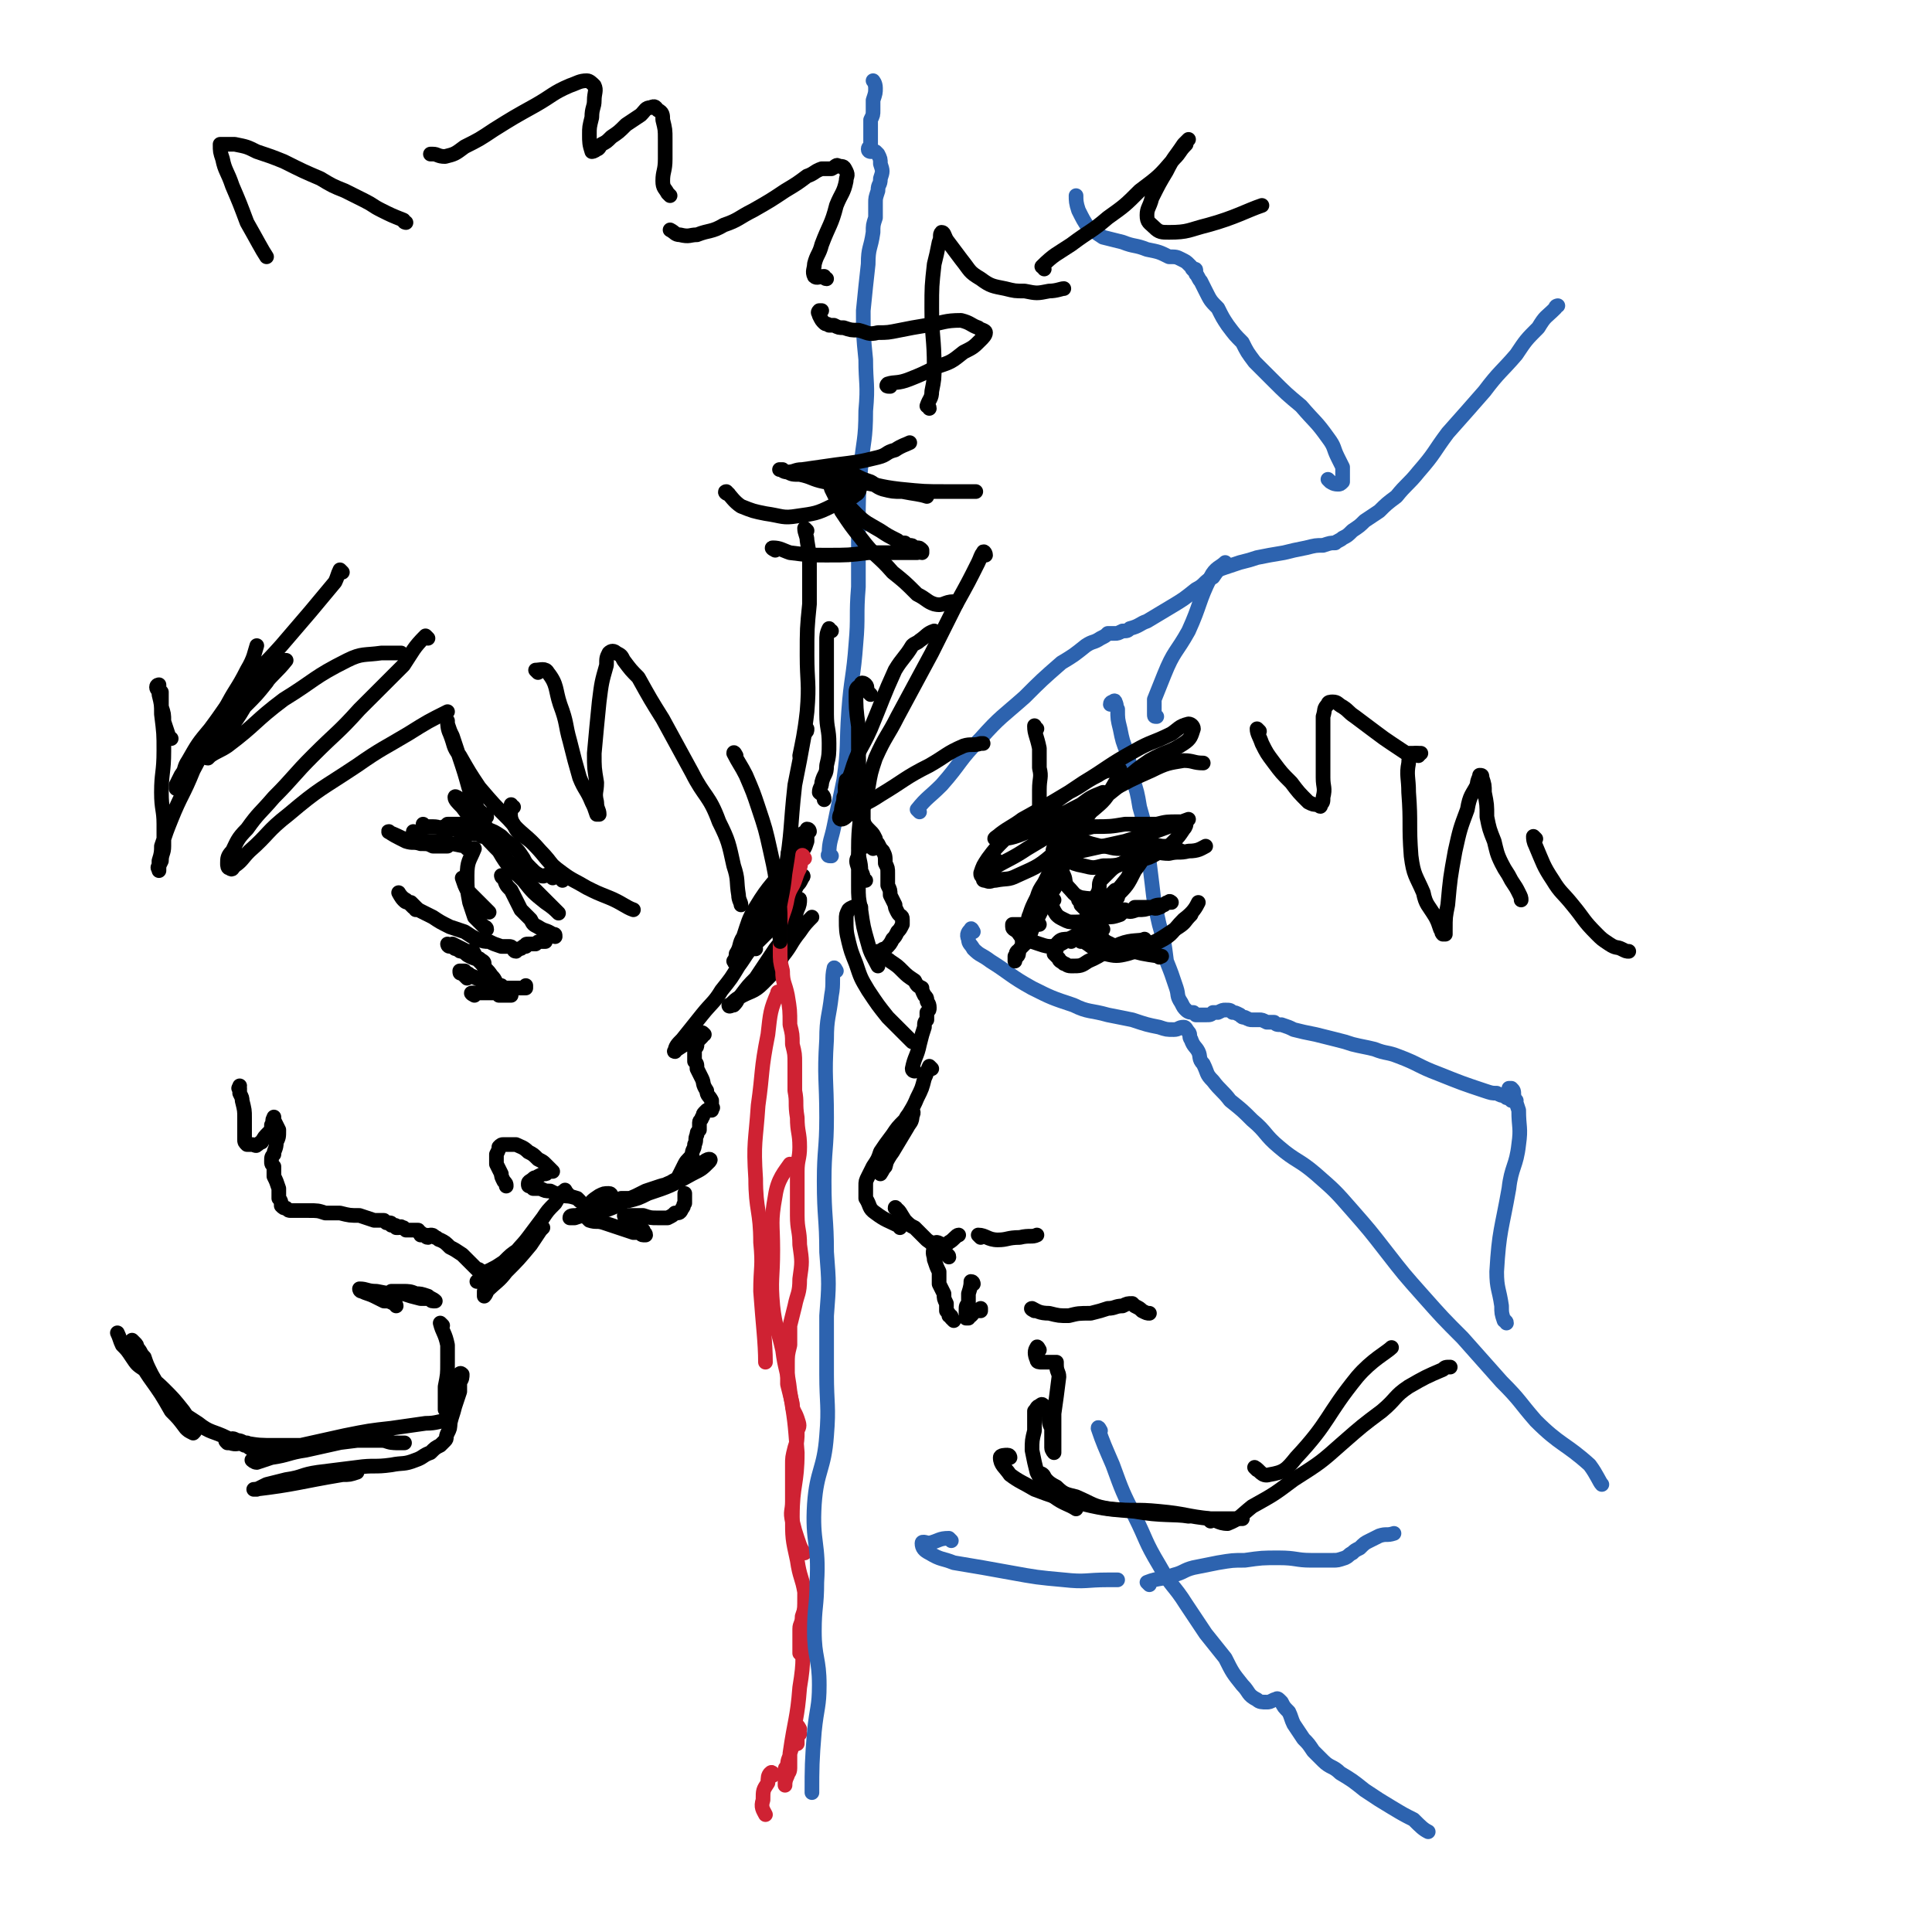 <svg viewBox='0 0 790 790' version='1.1' xmlns='http://www.w3.org/2000/svg' xmlns:xlink='http://www.w3.org/1999/xlink'><g fill='none' stroke='rgb(0,0,0)' stroke-width='6' stroke-linecap='round' stroke-linejoin='round'><path d='M330,217c0,0 -1,-1 -1,-1 0,2 1,3 1,5 1,6 1,6 1,11 0,7 0,7 0,15 -1,10 -1,10 -1,21 0,11 1,11 0,23 -1,9 -2,13 -3,18 '/><path d='M340,258c-1,0 -1,-1 -1,-1 -1,2 -1,3 -1,5 0,5 0,5 0,9 0,6 0,6 0,11 0,5 0,5 0,10 0,6 1,6 1,12 0,4 0,5 -1,9 0,4 -1,3 -2,7 0,2 -1,2 -1,4 1,1 2,1 2,3 '/><path d='M331,340c0,0 0,-1 -1,-1 0,2 0,3 0,5 -1,3 -1,3 -3,5 -1,1 -1,1 -3,1 0,0 -1,0 -1,-1 -1,0 -1,0 0,-1 0,-1 0,-1 1,-2 2,-2 2,-2 3,-4 1,-1 1,-1 1,-1 1,-1 2,-1 2,0 0,1 -1,2 -1,4 -3,4 -3,4 -6,7 -7,10 -8,9 -14,19 -3,5 -3,6 -5,12 -2,3 -1,4 -3,7 0,2 -1,3 -1,3 0,1 1,-1 2,-2 4,-5 4,-6 9,-11 5,-6 5,-5 10,-11 3,-3 3,-3 5,-7 1,-1 1,-1 2,-3 0,0 1,-1 0,-1 0,1 0,1 -1,2 -2,2 -2,2 -4,4 -3,3 -4,2 -7,5 -3,4 -3,5 -6,9 -2,3 -2,4 -4,7 -1,2 -1,2 -2,4 -1,0 -1,1 -1,1 1,0 1,-1 3,-2 3,-2 3,-2 6,-5 5,-5 5,-5 9,-9 3,-3 3,-3 5,-5 1,-1 1,-2 1,-1 0,1 0,2 -1,4 -1,3 -1,3 -2,6 -3,5 -3,5 -7,10 -4,6 -4,6 -8,12 -3,3 -3,3 -6,7 -2,2 -1,2 -3,4 -1,0 -2,1 -2,0 1,0 2,-2 4,-3 5,-3 6,-2 10,-6 5,-5 5,-5 8,-11 4,-5 3,-5 7,-10 2,-3 3,-4 5,-6 '/><path d='M309,388c0,0 0,-1 -1,-1 -3,3 -3,4 -6,8 -3,5 -3,5 -7,10 -3,5 -4,5 -8,10 -4,5 -4,5 -8,10 -2,2 -3,3 -3,5 -1,0 1,-1 1,-1 3,-2 3,-2 5,-3 1,-2 1,-2 3,-3 1,0 1,0 2,0 0,-1 0,-1 1,0 0,0 -1,0 -1,1 -1,1 -1,1 -1,1 -1,1 -1,1 -1,2 0,1 0,1 -1,2 0,1 0,1 0,2 0,2 0,2 0,3 1,1 1,1 1,3 1,2 1,2 2,4 1,2 0,2 2,5 0,2 1,2 2,4 0,1 0,1 0,2 0,1 1,1 0,1 0,1 0,0 0,1 -1,0 -1,0 -2,0 0,0 0,0 -1,1 -1,1 0,1 -1,2 0,1 -1,1 -1,2 0,1 0,1 0,3 -1,1 -1,1 -1,2 -1,2 0,2 -1,4 0,2 -1,2 -1,4 -1,2 -2,2 -3,4 -1,2 -1,2 -2,4 -1,2 -1,2 -3,3 -2,2 -2,1 -5,2 -3,1 -3,1 -6,2 -2,1 -2,1 -4,2 -2,1 -2,1 -4,1 -1,0 -2,0 -2,0 1,0 2,1 3,1 4,-1 4,-1 8,-3 9,-3 9,-3 18,-8 4,-2 4,-2 7,-5 0,0 1,-1 0,-1 0,0 -1,0 -2,1 -3,1 -3,2 -6,4 -4,2 -4,3 -9,5 -6,3 -7,2 -13,5 -5,2 -5,3 -10,5 -5,2 -5,1 -10,3 -2,0 -2,0 -5,1 -1,0 -2,0 -2,0 0,-1 1,-1 3,-1 4,-2 4,-2 8,-3 1,0 1,0 3,-1 '/><path d='M250,489c0,0 0,-1 -1,-1 -2,0 -2,0 -4,1 -3,2 -3,2 -5,5 -1,1 -1,2 -1,3 1,1 1,1 2,2 3,1 3,0 6,1 3,1 3,1 6,2 3,1 3,1 6,2 1,0 1,0 2,0 1,0 1,1 2,1 0,0 1,0 1,0 0,-1 -1,-1 -1,-2 -1,-1 -2,-1 -3,-1 -1,-1 -1,-2 -2,-3 -1,0 -2,0 -2,-1 -1,-1 -1,-1 0,-1 1,0 1,0 3,0 2,0 2,0 4,0 3,1 3,1 6,1 2,0 2,0 4,0 2,-1 2,-1 3,-2 2,0 2,0 3,-2 1,-1 0,-1 1,-2 0,-2 0,-3 0,-4 '/><path d='M237,491c0,0 -1,-1 -1,-1 -3,-1 -4,-1 -7,-1 -2,-1 -2,-1 -4,-2 -2,0 -2,0 -4,-1 -1,0 -1,0 -3,0 0,0 0,0 -1,-1 -1,0 -1,0 -1,-1 0,-1 1,-1 2,-2 1,-1 1,0 2,-1 2,-1 2,-1 3,-1 1,0 0,-1 1,-1 1,0 1,0 1,0 1,0 1,0 1,0 -1,-1 -1,-1 -3,-3 -1,-1 -1,-1 -3,-2 -2,-2 -2,-2 -4,-3 -2,-2 -3,-2 -5,-3 -2,0 -3,0 -5,0 -1,0 -1,0 -2,1 0,1 0,1 -1,3 0,2 0,2 0,4 1,2 1,2 2,4 0,1 0,1 1,3 1,1 1,1 1,2 '/><path d='M232,488c-1,-1 -1,-2 -1,-1 -3,1 -2,2 -4,5 -3,3 -3,3 -5,6 -3,4 -3,4 -6,8 -3,4 -4,4 -7,9 -5,5 -5,5 -8,10 -2,2 -2,2 -3,3 0,1 0,2 0,2 0,0 1,-1 1,-2 4,-4 5,-4 8,-8 5,-5 5,-5 10,-11 2,-3 2,-3 4,-6 0,0 1,-1 1,-1 -1,1 -2,2 -4,4 -3,2 -3,2 -6,5 -3,2 -3,2 -6,5 -3,2 -3,2 -5,3 -2,2 -2,2 -3,3 -1,1 -1,1 -2,1 0,0 -1,1 -1,1 2,-2 2,-2 4,-4 2,-1 2,-1 5,-2 1,-1 1,-1 2,-2 1,0 1,0 2,-1 0,0 1,0 1,0 -1,1 -2,1 -3,2 -1,0 -1,0 -1,1 -1,0 -1,0 -2,1 0,0 0,0 -1,1 0,0 0,0 0,0 -1,0 -1,0 -1,0 0,1 0,0 -1,0 0,0 0,0 -1,0 0,0 0,0 -1,0 0,0 -1,1 -1,0 -1,0 0,0 -1,0 0,-1 0,-1 -1,-1 -1,-1 -1,-1 -2,-2 -1,-1 -1,-1 -2,-2 -1,-1 -1,-1 -2,-2 -3,-2 -3,-2 -5,-3 -2,-2 -2,-2 -4,-3 -1,0 -1,-1 -2,-1 -1,-1 -1,-1 -2,-1 -1,0 -1,1 -1,1 -1,0 -1,-1 -1,-1 -1,0 -1,0 -2,0 0,0 0,-1 0,-1 -1,0 -1,0 -1,-1 0,0 -1,0 -1,0 -1,0 -1,0 -1,0 -1,0 -1,0 -1,0 0,0 0,0 -1,0 0,0 0,0 -1,0 0,0 0,0 -1,-1 0,0 0,0 -1,0 0,-1 0,0 -1,0 0,0 0,0 -1,0 0,-1 0,-1 -1,-1 0,0 0,0 -1,0 0,-1 0,-1 -1,-1 0,0 0,0 -1,0 0,0 0,0 -1,-1 -2,0 -2,0 -4,0 -3,-1 -3,-1 -6,-2 -4,0 -4,0 -8,-1 -3,0 -3,0 -6,0 -3,-1 -3,-1 -7,-1 -2,0 -2,0 -4,0 -1,0 -1,0 -3,0 -1,0 -1,0 -2,-1 -1,0 -1,0 -2,-1 0,-1 0,-2 -1,-3 0,-2 0,-2 0,-4 -1,-3 -1,-3 -2,-5 0,-2 0,-2 0,-4 -1,-1 -1,-1 -1,-2 0,-2 0,-2 1,-3 0,-2 1,-2 1,-5 1,-2 1,-2 1,-5 -1,-2 -1,-2 -2,-4 0,-1 0,-2 0,-1 -1,1 0,2 -1,3 0,2 0,2 -1,3 -2,2 -2,2 -3,4 -1,0 -1,1 -2,1 0,1 -1,0 -2,0 0,0 0,0 -1,0 0,0 0,0 -1,0 0,0 0,0 0,0 -1,-1 -1,-1 -1,-2 0,-2 0,-2 0,-3 0,-3 0,-3 0,-6 0,-3 0,-3 -1,-7 0,-1 0,-1 -1,-3 0,-1 0,-1 0,-2 -1,0 0,0 0,-1 '/></g>
<g fill='none' stroke='rgb(207,34,51)' stroke-width='6' stroke-linecap='round' stroke-linejoin='round'><path d='M329,351c0,0 -1,-2 -1,-1 -1,1 0,2 -1,5 -1,2 -1,2 -2,5 -1,3 -2,3 -3,7 -1,6 -2,6 -3,11 0,5 0,5 0,11 0,4 0,4 1,8 0,5 1,5 2,10 1,6 1,6 1,12 1,4 1,4 1,8 1,4 1,4 1,8 0,5 0,5 0,11 1,5 0,5 1,11 0,6 1,6 1,12 0,5 -1,5 -1,10 0,4 0,4 0,9 0,4 0,4 0,9 0,6 1,6 1,12 1,7 1,7 0,14 0,6 -1,6 -2,11 -1,4 -1,4 -2,8 0,4 0,4 0,8 -1,4 -1,4 -1,8 0,4 0,4 0,8 1,4 1,4 2,8 0,3 1,3 2,6 1,3 1,3 0,5 0,4 0,4 -1,7 -1,4 -1,4 -1,7 0,4 0,4 0,8 0,3 0,3 0,7 0,4 -1,4 0,8 1,4 1,4 2,7 1,3 1,3 2,5 1,1 1,1 1,1 '/><path d='M332,651c-1,0 -1,-1 -1,-1 -1,1 -1,2 -1,5 -1,3 -1,3 -2,6 0,3 -1,3 -1,5 0,5 0,8 0,10 '/><path d='M327,709c0,0 -1,-1 -1,-1 0,2 0,3 0,5 '/><path d='M327,707c0,0 -1,-2 -1,-1 -1,1 -1,2 -1,4 -1,4 -1,4 -2,7 0,3 0,3 0,6 0,2 -1,2 -1,3 -1,2 -1,3 -1,4 0,0 0,-2 0,-3 0,0 0,0 0,-1 0,-1 0,-1 0,-2 0,-1 0,-1 1,-2 0,-3 1,-3 1,-5 2,-14 3,-14 4,-27 2,-12 1,-12 1,-23 1,-8 1,-8 1,-16 -1,-6 -2,-6 -3,-13 -2,-9 -2,-9 -2,-18 0,-13 2,-13 2,-26 -1,-13 -1,-13 -3,-25 -1,-9 -2,-9 -3,-17 -2,-9 -3,-9 -4,-18 -1,-11 0,-11 0,-23 0,-11 -1,-11 1,-22 1,-7 4,-10 6,-13 '/><path d='M319,407c-1,-1 -1,-2 -1,-1 -3,7 -3,8 -4,17 -3,15 -2,15 -4,29 -1,15 -2,15 -1,30 0,13 2,13 2,26 1,10 0,10 0,20 1,14 2,21 2,29 '/><path d='M316,726c0,0 0,-2 -1,-1 -1,1 -1,2 -1,4 -2,3 -2,3 -2,7 -1,3 0,4 1,6 '/></g>
<g fill='none' stroke='rgb(0,0,0)' stroke-width='6' stroke-linecap='round' stroke-linejoin='round'><path d='M403,227c0,-1 -1,-2 -1,-1 -1,1 -1,2 -2,4 -4,8 -4,8 -9,17 -5,10 -5,10 -10,20 -7,13 -7,13 -14,26 -4,8 -5,8 -9,17 -2,6 -2,6 -3,12 -2,4 -1,4 -2,9 0,3 0,3 0,5 0,3 0,3 0,5 0,3 0,4 0,5 '/><path d='M357,347c0,0 0,0 -1,-1 -1,0 -1,0 -3,0 -1,0 -1,0 -1,1 -1,1 -1,2 -1,3 -1,2 -1,2 0,5 0,3 0,3 0,7 0,5 0,5 1,10 1,7 1,7 3,14 1,4 2,5 4,9 '/><path d='M352,371c-1,0 -1,-1 -1,-1 -2,1 -3,1 -4,2 -1,2 -1,2 -1,4 0,4 0,5 1,9 1,4 1,4 3,9 2,6 2,6 5,11 4,6 4,6 8,11 5,5 7,7 10,10 '/><path d='M381,437c0,0 -1,-1 -1,-1 -1,2 -1,3 -2,5 -1,4 -1,4 -3,8 -2,5 -3,5 -5,10 -2,5 -2,5 -5,11 -2,3 -2,3 -3,7 -1,1 -2,3 -2,3 2,-3 2,-5 5,-9 3,-5 3,-5 6,-10 1,-2 2,-2 2,-5 1,-1 0,-2 0,-2 -1,1 -2,2 -3,4 -3,3 -3,3 -5,6 -3,4 -3,4 -5,7 -1,3 -1,3 -3,6 -1,2 -1,2 -2,4 -1,2 -1,2 -1,4 0,3 0,3 0,5 2,3 1,4 4,6 4,3 5,3 9,5 1,0 1,0 1,1 '/><path d='M367,495c0,0 -1,-2 -1,-1 2,1 2,2 4,5 2,2 2,2 4,3 3,3 3,3 5,5 3,2 3,3 5,3 2,0 3,-1 4,-2 2,-1 3,-3 4,-3 '/><path d='M401,506c0,0 -1,-1 -1,-1 3,0 4,2 8,2 4,0 4,-1 9,-1 4,-1 5,0 7,-1 '/><path d='M388,514c0,-1 -1,-1 -1,-1 -1,-2 -1,-2 -2,-4 -1,-1 -2,-1 -2,-1 -1,0 -1,1 -1,2 -1,3 0,3 0,5 1,3 1,3 2,5 0,3 0,3 0,5 1,2 1,2 2,4 0,2 0,2 1,4 0,1 0,1 0,3 1,1 1,1 1,2 1,0 1,0 1,1 0,0 0,0 1,1 0,0 0,0 0,0 '/><path d='M398,525c0,0 0,-1 -1,-1 0,1 0,2 -1,5 0,2 0,2 0,4 -1,1 -1,1 -1,3 0,1 0,1 0,3 0,0 0,0 1,0 0,0 0,0 0,-1 1,0 1,0 1,0 1,-1 1,-1 1,-2 1,0 1,0 3,0 0,0 0,0 0,-1 '/><path d='M423,536c0,0 -2,-1 -1,-1 2,1 3,2 7,2 4,1 4,1 8,1 4,-1 4,-1 9,-1 4,-1 4,-1 7,-2 3,0 3,-1 6,-1 2,-1 2,-1 4,-1 0,0 0,0 1,1 0,0 0,0 0,0 2,1 2,1 3,2 2,1 2,1 3,1 '/></g>
<g fill='none' stroke='rgb(45,99,175)' stroke-width='6' stroke-linecap='round' stroke-linejoin='round'><path d='M342,397c0,0 -1,-2 -1,-1 -1,4 0,6 -1,11 -1,9 -2,9 -2,18 -1,16 0,16 0,32 0,13 -1,13 -1,26 0,15 1,15 1,29 1,13 1,13 0,26 0,12 0,12 0,24 0,12 1,13 0,25 -1,14 -4,14 -5,28 -1,16 2,16 1,32 0,10 -1,10 -1,20 0,11 2,11 2,22 0,9 -1,9 -2,19 -1,12 -1,15 -1,25 '/><path d='M340,350c-1,0 -2,0 -1,-1 0,-5 1,-6 2,-11 2,-10 2,-9 4,-19 2,-14 1,-14 2,-28 1,-14 2,-14 3,-28 1,-11 0,-11 1,-23 0,-12 0,-12 0,-25 0,-12 0,-12 1,-24 1,-11 2,-11 2,-23 1,-11 0,-11 0,-21 -1,-10 -1,-10 -1,-20 1,-10 1,-10 2,-19 0,-7 1,-6 2,-13 0,-3 0,-3 1,-6 0,-3 0,-3 0,-6 0,-2 0,-2 1,-5 0,-3 1,-2 1,-5 1,-3 1,-3 0,-6 0,-2 0,-2 -1,-4 0,0 -1,-1 -1,-1 -1,0 -1,0 -2,0 0,0 -1,0 -1,-1 0,-1 1,-1 1,-2 0,0 0,0 0,-1 0,-1 0,-1 0,-2 0,-2 0,-2 0,-3 0,-2 0,-2 0,-4 1,-2 1,-2 1,-4 0,-2 0,-2 0,-4 1,-3 1,-3 1,-5 0,-2 -1,-3 -1,-3 '/><path d='M376,332c0,0 -1,-1 -1,-1 4,-5 5,-5 10,-10 8,-9 7,-10 16,-19 8,-9 9,-9 18,-17 7,-7 7,-7 15,-14 5,-3 5,-3 10,-7 3,-2 3,-1 6,-3 2,-1 2,-1 3,-2 2,0 2,0 3,0 1,0 1,0 3,-1 2,0 2,0 3,-1 4,-1 4,-2 7,-3 5,-3 5,-3 10,-6 5,-3 5,-3 10,-7 4,-2 3,-3 7,-5 2,-3 2,-3 5,-4 3,-1 3,-1 6,-2 4,-1 4,-1 7,-2 5,-1 5,-1 11,-2 4,-1 4,-1 9,-2 4,-1 4,-1 7,-1 3,-1 3,-1 5,-1 1,-1 2,-1 3,-2 2,-1 2,-1 4,-3 3,-2 3,-2 5,-4 3,-2 3,-2 6,-4 3,-3 3,-3 7,-6 4,-5 5,-5 9,-10 7,-8 6,-8 12,-16 8,-9 8,-9 15,-17 6,-8 7,-8 13,-15 4,-6 4,-6 9,-11 3,-5 3,-4 7,-8 0,-1 1,-1 1,-1 '/><path d='M398,381c0,0 -1,-2 -1,-1 -1,1 -2,2 -1,4 0,2 1,2 2,4 3,3 3,2 7,5 8,5 8,6 17,11 8,4 8,4 17,7 6,3 7,2 14,4 5,1 5,1 10,2 6,2 6,2 11,3 3,1 3,1 6,1 2,0 2,-1 4,-1 1,0 1,1 2,2 1,1 0,2 1,3 1,3 2,3 3,5 1,2 0,3 2,5 2,4 1,4 4,7 3,4 4,4 7,8 5,4 5,4 9,8 6,5 5,6 11,11 7,6 8,5 15,11 8,7 8,7 15,15 7,8 7,8 14,17 7,9 7,9 15,18 8,9 8,9 16,17 8,9 8,9 16,18 8,8 7,8 14,16 10,10 12,9 22,18 3,4 4,7 5,8 '/><path d='M450,585c0,0 -1,-2 -1,-1 2,6 3,8 6,15 4,11 4,11 9,21 5,10 4,10 10,20 5,9 6,8 11,16 4,6 4,6 8,12 4,5 4,5 8,10 3,6 3,6 7,11 3,3 2,4 6,6 1,1 2,1 4,1 1,0 1,0 3,-1 1,0 1,-1 2,0 0,0 0,0 1,1 1,2 1,2 3,4 1,2 1,3 2,5 2,3 2,3 4,6 2,2 2,2 4,5 2,2 2,2 4,4 3,3 4,2 7,5 5,3 5,3 10,7 6,4 6,4 11,7 5,3 5,3 9,5 3,3 4,4 6,5 '/><path d='M389,630c0,0 -1,-1 -1,-1 -4,0 -4,1 -8,2 -1,0 -3,-1 -3,0 0,2 1,3 3,4 5,3 5,2 10,4 12,2 12,2 23,4 11,2 11,2 22,3 9,1 9,0 18,0 2,0 2,0 4,0 '/><path d='M470,648c0,0 -1,-1 -1,-1 5,-2 6,-1 11,-3 4,-1 4,-2 8,-3 5,-1 5,-1 10,-2 6,-1 6,-1 11,-1 7,-1 7,-1 14,-1 7,0 7,1 13,1 4,0 4,0 9,0 2,0 2,0 5,-1 2,-1 1,-1 3,-2 1,-1 1,-1 3,-2 2,-2 2,-2 4,-3 2,-1 2,-1 4,-2 3,-1 3,0 6,-1 0,0 0,0 0,0 '/><path d='M616,541c0,-1 -1,-1 -1,-1 -1,-3 -1,-3 -1,-6 -1,-7 -2,-7 -2,-14 1,-17 2,-17 5,-34 1,-9 3,-9 4,-18 1,-7 0,-7 0,-14 -1,-3 -1,-3 -2,-6 0,-2 0,-2 -1,-3 0,0 -1,0 -1,0 0,0 1,1 1,2 0,0 1,0 1,1 0,1 0,1 0,2 0,0 1,0 1,0 -1,0 -1,0 -2,0 0,-1 0,-1 -1,-1 -1,0 -1,0 -2,-1 -1,0 -1,0 -3,-1 -2,0 -2,0 -5,-1 -9,-3 -9,-3 -19,-7 -8,-3 -8,-4 -16,-7 -5,-2 -5,-1 -10,-3 -4,-1 -5,-1 -9,-2 -3,-1 -3,-1 -7,-2 -4,-1 -4,-1 -8,-2 -5,-1 -5,-1 -9,-2 -2,-1 -2,-1 -5,-2 -2,0 -2,0 -3,-1 -2,0 -2,0 -3,0 -2,-1 -2,-1 -3,-1 -1,0 -2,0 -3,0 -1,0 -1,0 -3,-1 -1,0 -1,0 -2,-1 -2,-1 -2,-1 -3,-1 -1,-1 -1,-1 -3,-1 -1,0 -1,0 -3,1 -1,0 -1,0 -2,0 -1,1 -1,1 -3,1 -1,0 -1,0 -2,0 -1,0 -1,0 -2,0 0,0 0,0 -1,-1 -1,0 -2,0 -3,-1 -1,-1 -1,-1 -2,-3 -2,-3 -1,-3 -2,-6 -2,-6 -2,-6 -4,-11 -1,-8 -1,-8 -3,-15 -2,-9 -2,-8 -3,-17 -1,-8 -1,-8 -2,-17 -1,-7 -1,-7 -3,-14 -1,-6 -1,-6 -3,-12 -1,-5 -1,-5 -2,-10 -2,-5 -2,-5 -3,-10 -1,-4 -1,-4 -1,-8 -1,-1 0,-1 -1,-3 0,0 0,-1 -1,0 0,0 -1,0 -1,1 0,0 0,0 0,0 '/><path d='M473,293c-1,0 -1,0 -1,-1 0,-3 0,-3 0,-6 2,-5 2,-5 4,-10 4,-10 5,-9 10,-18 5,-11 4,-12 9,-22 2,-4 4,-4 6,-6 '/><path d='M544,197c0,0 -1,-1 -1,-1 1,1 2,2 4,2 1,0 1,0 2,-1 0,-1 0,-1 0,-3 0,-1 0,-1 0,-3 -1,-2 -1,-2 -2,-4 -2,-4 -1,-4 -4,-8 -5,-7 -5,-6 -11,-13 -6,-5 -6,-5 -12,-11 -3,-3 -3,-3 -7,-7 -3,-4 -3,-4 -5,-8 -3,-3 -3,-3 -6,-7 -2,-3 -2,-3 -4,-7 -3,-3 -3,-3 -5,-7 -1,-2 -1,-2 -2,-4 -1,-1 -1,-2 -2,-3 0,-1 0,-1 0,-1 0,-1 0,-1 -1,-1 0,0 0,1 0,0 -1,0 0,0 -1,-1 0,0 0,0 0,0 -1,-1 -1,-1 -1,-1 -1,-1 -1,-1 -3,-2 -2,-1 -2,-1 -5,-1 -4,-2 -4,-2 -9,-3 -5,-2 -5,-1 -10,-3 -4,-1 -4,-1 -8,-2 -3,-2 -3,-2 -6,-4 -2,-3 -2,-3 -4,-7 -1,-3 -1,-4 -1,-6 '/></g>
<g fill='none' stroke='rgb(0,0,0)' stroke-width='6' stroke-linecap='round' stroke-linejoin='round'><path d='M194,390c0,0 -1,-2 -1,-1 1,2 2,3 4,5 2,3 2,2 4,5 1,1 1,1 2,3 1,1 1,1 2,2 0,1 0,1 1,1 0,0 0,0 0,0 0,0 0,-1 -1,-1 -1,-1 -1,0 -2,-1 -2,0 -2,-1 -4,-1 -2,-1 -2,-1 -4,-2 -1,0 -1,-1 -3,-1 0,-1 -1,-1 -1,-1 -1,0 -1,-1 -1,-1 -1,0 -2,0 -2,0 0,1 0,1 1,1 1,1 1,1 2,2 '/><path d='M194,407c0,0 -2,-1 -1,-1 3,0 4,0 8,0 2,0 2,0 3,1 2,0 2,0 3,0 1,0 1,0 1,0 1,0 1,0 1,0 0,-1 0,-1 0,-1 -1,-1 -1,0 -2,-1 0,0 0,0 -1,0 -1,-1 -1,0 -2,-1 -1,0 -1,0 -1,0 -1,0 -1,0 -2,0 0,-1 0,-1 -1,-1 0,-1 -1,-1 -1,-1 2,0 3,1 6,1 1,1 1,1 3,1 1,0 1,0 3,0 1,0 1,0 2,0 1,0 1,0 2,0 0,-1 0,-1 0,-1 0,0 0,0 0,0 '/><path d='M198,395c-1,-1 -1,-1 -1,-1 -2,-2 -2,-2 -4,-3 -2,-2 -2,-2 -4,-3 -2,-1 -2,-1 -4,-2 0,0 0,1 -1,1 -1,0 -1,-1 -1,-1 0,0 1,1 2,1 1,1 1,1 2,1 1,1 1,1 2,1 2,1 1,1 3,2 2,1 2,1 4,1 1,1 2,1 2,2 '/><path d='M170,372c0,0 0,-1 -1,-1 -2,-2 -2,-2 -3,-3 -2,-1 -3,-3 -3,-3 0,0 1,2 2,3 1,1 1,1 3,1 1,1 1,1 2,2 1,1 1,1 3,2 2,1 2,1 4,2 3,2 3,2 7,4 3,1 3,1 6,2 3,2 3,2 5,3 3,1 3,1 5,1 2,1 2,1 5,2 1,0 1,0 2,0 1,0 1,0 1,0 1,0 1,0 2,1 0,0 0,1 1,1 0,0 0,0 1,-1 0,0 0,0 0,0 1,0 1,0 2,-1 0,0 0,0 1,0 0,-1 0,-1 1,-1 0,0 0,0 1,0 1,0 1,0 2,0 1,-1 1,-1 2,-1 0,0 0,0 1,0 1,0 1,0 1,0 '/><path d='M227,383c0,-1 0,-1 -1,-1 -3,-2 -3,-1 -6,-3 -2,-1 -2,-1 -3,-3 -2,-2 -2,-2 -4,-4 -2,-4 -2,-4 -4,-8 -2,-2 -2,-2 -3,-5 -1,0 -1,-1 -1,-1 '/><path d='M226,359c0,-1 -1,-1 -1,-1 -2,-1 -2,1 -4,0 -2,-1 -2,-1 -4,-3 -2,-2 -2,-2 -3,-4 -2,-3 -2,-3 -4,-5 -3,-2 -3,-2 -5,-4 -3,-2 -3,-2 -6,-3 -2,-1 -2,-1 -5,-1 -2,-1 -2,-1 -5,-1 -2,0 -2,0 -4,0 -1,0 -1,0 -2,0 0,1 0,1 -1,1 0,0 -1,0 0,0 1,0 1,0 2,1 2,0 2,0 4,1 2,0 2,0 4,1 2,0 2,0 3,0 1,0 1,0 2,1 1,0 1,0 2,0 0,0 1,0 0,0 -1,-1 -1,-1 -3,-1 -2,0 -2,0 -4,-1 -3,0 -3,-1 -5,-1 -2,0 -2,0 -5,0 -2,0 -2,-1 -5,-1 -2,0 -2,0 -4,0 0,0 0,0 0,-1 '/><path d='M140,234c0,0 -1,-1 -1,-1 -1,2 -1,3 -2,5 -5,6 -5,6 -10,12 -6,7 -6,7 -12,14 -8,9 -9,9 -17,18 -6,7 -6,8 -12,16 -5,6 -5,6 -9,13 -2,3 -1,3 -3,7 -1,2 -1,2 -2,4 0,0 0,1 0,0 0,0 0,0 0,-1 1,-2 1,-2 2,-4 2,-3 2,-3 5,-5 6,-8 6,-8 13,-16 8,-8 8,-8 16,-16 4,-5 5,-5 9,-10 0,0 -1,0 -1,0 0,0 0,0 -1,0 -1,2 -1,2 -2,3 -2,3 -2,3 -4,6 -4,5 -4,5 -9,10 -3,5 -3,5 -7,10 -3,3 -3,3 -5,6 -2,2 -2,2 -3,3 0,1 -1,2 0,2 0,0 0,0 1,-1 3,-2 4,-2 7,-4 12,-9 11,-10 23,-19 13,-8 12,-9 26,-16 6,-3 7,-2 14,-3 4,0 5,0 8,0 '/><path d='M175,261c0,0 -1,-1 -1,-1 -5,5 -5,6 -9,12 -9,9 -9,9 -18,18 -9,10 -9,9 -19,19 -8,8 -8,9 -16,17 -6,7 -6,6 -11,13 -4,4 -4,5 -6,9 -2,2 -2,3 -2,5 0,1 0,2 1,2 1,1 1,0 2,-1 3,-2 3,-3 6,-6 8,-7 7,-8 16,-15 13,-11 13,-10 28,-20 10,-7 11,-7 21,-13 8,-5 8,-5 16,-9 0,0 0,0 0,0 '/><path d='M220,275c0,0 -1,-1 -1,-1 2,0 4,-1 5,1 4,5 3,7 5,13 3,8 2,8 4,15 2,8 2,8 4,15 2,5 3,5 5,10 1,2 1,2 2,5 0,0 1,0 1,0 0,-2 -1,-2 -1,-5 -1,-4 0,-4 0,-8 -1,-6 -1,-6 -1,-12 1,-11 1,-11 2,-21 1,-8 1,-8 3,-15 0,-3 0,-3 1,-5 1,-1 2,-1 3,0 2,1 2,1 3,3 3,4 3,4 6,7 5,9 5,9 10,17 6,11 6,11 12,22 5,10 7,9 11,20 4,8 4,9 6,18 2,6 1,6 2,12 0,2 1,3 1,4 '/><path d='M301,309c0,0 -1,-2 -1,-1 2,4 3,5 5,9 3,7 3,7 5,13 3,9 3,9 5,18 2,9 2,9 3,18 1,5 1,5 1,11 0,3 0,3 0,6 0,1 0,2 0,2 0,-3 -1,-4 -1,-8 1,-10 2,-10 3,-20 3,-18 2,-18 4,-36 2,-10 2,-10 4,-21 1,-1 1,-1 1,-2 '/><path d='M199,334c0,0 -1,0 -1,-1 -2,-1 -2,-2 -4,-3 -2,-1 -2,-1 -4,-2 -2,-1 -4,-3 -4,-2 0,1 1,2 3,4 3,4 3,4 6,8 5,6 5,6 11,12 5,6 5,6 11,12 3,3 3,3 7,7 1,1 1,1 3,3 1,1 2,2 1,1 -1,-1 -2,-2 -5,-4 -5,-4 -5,-4 -9,-9 -5,-5 -6,-5 -10,-12 -5,-9 -5,-9 -9,-18 -4,-8 -3,-8 -6,-17 -2,-6 -2,-6 -4,-12 -1,-2 -1,-2 -2,-5 0,-1 0,-2 0,-1 0,1 0,3 1,5 2,5 1,5 4,9 4,7 4,7 8,13 6,7 6,7 12,13 6,7 7,6 13,13 5,5 6,8 9,12 '/><path d='M210,330c-1,0 -1,-1 -1,-1 0,3 -1,5 1,8 2,5 4,4 8,8 6,6 5,7 12,12 4,3 5,3 10,6 4,2 4,2 9,4 5,2 7,4 10,5 '/><path d='M191,347c0,-1 0,-1 -1,-1 -5,-1 -5,-1 -10,-2 -3,0 -3,0 -7,0 -3,0 -3,0 -6,-1 -2,0 -2,0 -4,-1 -2,-1 -5,-2 -4,-2 1,1 3,2 7,4 3,1 3,0 6,1 3,0 3,0 5,1 2,0 2,0 4,0 1,0 2,0 2,0 0,0 -1,0 -3,0 -2,-1 -2,-1 -4,-2 -2,0 -2,0 -4,-1 -1,-1 -1,-1 -3,-2 0,-1 0,-1 0,-1 '/><path d='M199,380c0,-1 -1,-1 -1,-1 -2,-2 -2,-2 -4,-4 -1,-3 -1,-3 -2,-6 -1,-5 -1,-6 -1,-11 0,-6 1,-6 3,-11 '/><path d='M200,373c0,0 -1,-1 -1,-1 -2,-2 -2,-2 -4,-4 -2,-2 -2,-2 -4,-4 -1,-2 -1,-2 -2,-5 '/><path d='M162,534c0,0 0,-1 -1,-1 -2,-1 -2,-1 -4,-1 -2,-1 -2,-1 -4,-2 -2,-1 -3,-1 -5,-2 -1,0 -1,-1 -1,-1 3,0 3,1 7,1 5,1 5,1 11,1 3,1 3,1 7,2 2,0 2,0 4,0 0,0 0,1 1,1 1,0 1,0 1,0 -1,-1 -2,-1 -3,-2 -3,-1 -3,-1 -5,-1 -2,-1 -3,-1 -5,-1 -2,0 -2,0 -5,0 -1,1 -1,1 -3,2 0,0 0,0 0,0 '/><path d='M181,542c0,0 -1,-1 -1,-1 1,4 2,4 3,9 0,3 0,4 0,7 0,5 0,5 -1,10 0,3 0,3 0,5 0,2 0,2 0,3 0,1 0,2 0,1 1,-2 1,-3 2,-6 1,-2 1,-2 2,-5 0,-1 1,-1 2,-3 0,0 0,-1 1,0 0,1 0,2 -1,3 0,2 0,2 0,4 -1,3 -1,3 -2,6 -1,4 -1,3 -2,7 0,2 0,2 -1,4 -1,2 0,2 -1,3 -1,1 -1,1 -2,2 -2,1 -2,1 -4,3 -3,1 -3,2 -6,3 -5,2 -5,1 -10,2 -7,1 -7,0 -14,1 -8,1 -8,1 -16,2 -7,1 -6,2 -13,3 -4,1 -4,1 -8,2 -2,1 -2,1 -4,2 -1,0 -2,0 -1,0 17,-2 18,-3 36,-6 3,0 3,0 6,-1 '/><path d='M184,582c0,0 0,-1 -1,-1 -4,0 -4,1 -9,1 -7,1 -7,1 -14,2 -9,1 -9,1 -19,3 -9,2 -9,2 -18,4 -6,2 -6,1 -13,3 -3,1 -4,2 -7,3 0,0 1,1 2,1 3,-1 3,-1 6,-2 7,-1 7,-2 14,-3 9,-2 9,-2 18,-4 7,0 7,0 13,0 3,0 3,1 6,1 2,0 3,0 3,0 1,0 0,0 -1,0 -4,0 -4,0 -7,-1 -6,0 -6,0 -11,0 -8,1 -8,1 -16,2 -8,0 -8,0 -17,0 -7,0 -7,0 -13,-1 -3,0 -3,1 -6,0 -1,0 -1,0 -1,0 -1,-1 -1,-1 0,-1 0,0 0,0 1,0 1,-1 1,-1 3,0 2,0 2,1 4,1 1,1 1,0 2,1 1,0 1,1 1,1 0,0 -1,0 -2,0 -1,-1 -1,-1 -2,-1 -2,-1 -2,-1 -3,-1 -2,-1 -2,-1 -4,-2 -6,-3 -7,-2 -12,-6 -6,-4 -7,-4 -12,-10 -4,-4 -4,-5 -7,-10 -2,-4 -2,-4 -3,-7 -2,-2 -1,-2 -3,-4 0,-1 0,-1 -1,-2 -1,-1 -1,-1 -1,-1 0,0 0,0 0,1 1,1 0,1 0,1 1,1 0,1 1,2 1,2 1,2 2,4 2,4 2,4 4,7 5,7 5,7 9,14 3,3 3,3 6,7 1,1 1,1 3,2 0,0 0,0 0,0 1,-1 1,-1 0,-2 -2,-4 -2,-4 -4,-7 -4,-5 -4,-5 -8,-9 -4,-4 -4,-3 -8,-8 -3,-2 -3,-2 -5,-5 -2,-3 -2,-3 -4,-5 -1,-2 -1,-3 -2,-5 '/><path d='M298,202c-1,0 -2,-1 -1,-1 2,2 3,4 6,6 5,2 5,2 10,3 7,1 7,2 13,1 7,-1 8,-1 14,-4 5,-1 5,-2 9,-4 1,-1 2,-1 2,-2 1,-1 0,-1 -1,-2 -2,-1 -2,0 -4,-1 -5,-1 -5,-1 -9,-1 -5,-1 -5,-2 -10,-3 -3,0 -3,0 -5,-1 -1,0 -1,0 -2,-1 -1,0 -2,0 -1,0 1,0 1,1 3,1 3,0 3,-1 6,-1 7,-1 7,-1 14,-2 8,-1 9,-1 17,-3 4,-1 3,-2 7,-3 3,-2 4,-2 6,-3 '/><path d='M317,225c0,0 -2,-1 -1,-1 3,0 4,1 7,2 8,1 8,1 15,1 9,0 9,0 17,-1 8,0 8,0 16,0 2,0 2,0 4,0 1,-1 1,0 2,0 0,0 0,-1 0,-1 -1,-1 -1,-1 -2,-1 0,0 0,0 -1,0 -1,-1 -1,-1 -2,-1 -1,0 -1,0 -2,-1 -2,0 -2,0 -3,-1 -4,-2 -4,-2 -7,-4 -5,-3 -6,-3 -10,-7 -3,-3 -3,-3 -4,-7 -2,-3 -2,-3 -2,-6 0,-1 0,-2 1,-3 0,-1 1,-1 2,-1 2,1 2,1 4,2 2,1 2,1 5,2 2,1 2,2 5,3 4,1 4,1 8,1 5,1 7,1 10,2 '/><path d='M364,158c-1,0 -2,0 -1,-1 3,-1 4,0 9,-2 5,-2 5,-2 11,-5 6,-2 6,-2 11,-6 4,-2 4,-2 7,-5 1,-1 2,-2 2,-3 0,-1 -2,-1 -3,-2 -3,-1 -3,-2 -7,-3 -7,0 -7,1 -14,2 -6,1 -6,1 -11,2 -5,1 -5,1 -9,1 -4,1 -4,0 -8,-1 -3,0 -3,0 -6,-1 -2,0 -2,0 -4,-1 -1,0 -1,0 -2,0 -1,-1 -1,0 -2,-1 -1,-1 -1,-1 -2,-3 0,-1 -1,-1 0,-2 0,0 1,0 1,0 '/><path d='M338,114c-1,0 -1,-1 -1,-1 -2,0 -3,1 -4,0 -1,-2 0,-3 0,-5 1,-4 2,-4 3,-8 3,-8 4,-8 6,-16 2,-5 3,-5 4,-10 0,-2 1,-2 0,-4 -1,-2 -1,-2 -3,-2 -1,-1 -1,0 -3,1 -2,0 -2,0 -4,0 -3,1 -3,2 -6,3 -4,3 -4,3 -9,6 -6,4 -6,4 -13,8 -6,3 -6,4 -12,6 -5,3 -6,2 -11,4 -3,0 -3,1 -7,0 -2,0 -2,-1 -4,-2 '/><path d='M274,80c0,0 0,0 -1,-1 -1,-2 -2,-2 -2,-5 0,-4 1,-4 1,-9 0,-4 0,-4 0,-8 0,-4 0,-4 -1,-8 0,-2 0,-3 -2,-4 -1,-1 -1,-2 -3,-1 -2,0 -2,1 -4,3 -3,2 -3,2 -6,4 -3,3 -3,3 -6,5 -2,2 -2,2 -4,3 -1,1 -1,2 -2,2 -1,1 -2,1 -2,1 -1,-3 -1,-4 -1,-7 0,-3 0,-3 1,-7 0,-4 1,-4 1,-7 0,-3 1,-4 0,-6 -1,-1 -2,-2 -3,-2 -3,0 -4,1 -7,2 -7,3 -7,4 -14,8 -9,5 -9,5 -17,10 -6,4 -6,4 -12,7 -4,3 -4,3 -8,4 -3,0 -3,-1 -5,-1 -1,0 -1,0 -1,0 '/><path d='M166,91c0,0 -1,0 -1,-1 -5,-2 -5,-2 -9,-4 -4,-2 -3,-2 -7,-4 -4,-2 -4,-2 -8,-4 -5,-2 -5,-2 -10,-5 -7,-3 -7,-3 -15,-7 -5,-2 -5,-2 -11,-4 -4,-2 -4,-2 -9,-3 -2,0 -2,0 -4,0 -1,0 -1,0 -2,0 0,3 0,3 1,6 1,5 2,5 4,11 3,7 3,7 6,15 4,7 6,11 8,14 '/><path d='M70,302c0,0 -1,0 -1,-1 -1,-3 -1,-3 -2,-6 0,-3 0,-3 -1,-6 0,-3 0,-3 0,-6 -1,-1 -1,-2 -1,-3 0,0 -1,0 -1,1 0,1 1,1 1,3 1,4 1,4 1,8 1,8 1,8 1,15 0,9 -1,9 -1,17 0,7 1,7 1,13 0,5 0,5 0,9 0,3 -1,3 -1,6 -1,2 -1,2 -1,3 0,1 0,1 0,1 0,0 0,0 0,0 0,-1 -1,-1 0,-2 0,-1 0,-1 0,-2 1,-3 1,-4 1,-6 2,-6 2,-6 4,-11 4,-10 5,-10 9,-20 7,-13 6,-13 13,-25 4,-8 5,-8 9,-16 3,-5 3,-7 4,-10 '/><path d='M383,259c-1,0 -1,-1 -1,-1 -3,1 -3,2 -6,4 -1,1 -2,1 -3,2 -3,5 -4,5 -7,10 -5,11 -5,12 -10,24 -4,9 -5,8 -8,18 -2,5 -1,5 -3,10 0,3 -1,3 -1,6 -1,2 -1,3 0,3 1,0 2,-1 4,-3 6,-4 6,-3 12,-7 10,-6 10,-7 20,-12 7,-4 7,-5 14,-8 3,-1 4,0 7,-1 1,0 1,0 1,0 '/><path d='M424,298c-1,0 -1,-2 -1,-1 0,3 1,4 2,9 0,4 0,4 0,8 1,4 0,4 0,9 0,4 0,4 0,9 0,4 -1,4 -1,8 0,1 0,2 1,2 1,1 1,0 2,0 5,-2 5,-2 8,-5 10,-6 9,-7 18,-13 9,-5 9,-5 18,-9 6,-3 7,-3 13,-4 4,0 4,1 8,1 0,0 0,0 0,0 '/><path d='M515,299c0,0 -1,-1 -1,-1 0,2 1,3 2,6 2,4 2,4 5,8 3,4 3,4 7,8 3,4 3,4 7,8 2,1 2,1 4,1 1,1 1,1 1,0 1,-1 1,-1 1,-3 1,-4 0,-4 0,-8 0,-6 0,-6 0,-12 0,-7 0,-7 0,-13 1,-3 0,-3 2,-5 0,-1 1,-1 2,-1 2,0 2,1 4,2 3,2 2,2 5,4 4,3 4,3 8,6 4,3 4,3 7,5 3,2 3,2 6,4 2,0 2,0 4,0 1,0 1,0 2,0 '/><path d='M391,247c-1,0 -1,-1 -1,-1 -4,0 -4,2 -8,1 -3,-1 -3,-2 -7,-4 -5,-5 -5,-5 -10,-9 -6,-7 -7,-6 -13,-14 -4,-5 -4,-5 -8,-11 -2,-5 -2,-5 -4,-9 -1,-3 -1,-3 -1,-5 -1,-1 -2,-2 -1,-2 1,0 2,1 3,2 5,1 5,1 9,2 9,1 9,2 18,3 10,1 10,1 19,1 6,0 8,0 12,0 '/><path d='M380,167c0,-1 -1,-1 -1,-1 1,-3 2,-3 2,-6 1,-5 1,-5 1,-10 0,-12 -1,-12 -1,-24 0,-9 0,-9 1,-18 1,-4 1,-4 2,-9 1,-2 0,-3 1,-4 1,0 1,1 2,3 3,4 3,4 6,8 4,5 3,5 8,8 4,3 5,3 10,4 4,1 4,1 8,1 5,1 5,1 10,0 3,0 5,-1 6,-1 '/><path d='M427,110c0,-1 -1,-1 -1,-1 5,-5 6,-5 12,-9 8,-6 8,-5 15,-11 7,-5 7,-5 13,-11 8,-6 8,-6 14,-13 3,-3 2,-3 5,-6 0,-1 1,-2 1,-2 0,0 -1,1 -2,2 -4,6 -4,5 -7,11 -3,5 -3,5 -6,11 -1,4 -2,4 -2,7 0,3 1,3 3,5 2,2 3,2 6,2 8,0 8,-1 16,-3 11,-3 16,-6 22,-8 '/><path d='M450,378c0,0 -1,0 -1,-1 1,-2 2,-2 3,-5 2,-3 2,-3 4,-6 0,-1 0,-1 1,-2 1,-1 1,-1 1,-1 0,0 -1,1 -2,1 -2,2 -2,2 -3,4 -2,2 -2,2 -4,5 -1,1 -1,1 -3,3 -1,1 -1,1 -2,2 0,1 -1,1 -1,1 0,0 0,-1 0,-1 1,-2 1,-2 2,-4 1,-1 1,-1 2,-3 0,-1 1,-1 1,-3 1,-2 0,-2 1,-3 1,-3 0,-3 1,-5 2,-2 2,-2 4,-4 2,-2 3,-2 5,-3 3,-2 3,-2 6,-3 2,-1 2,-1 5,-1 4,-1 4,0 8,0 4,-1 4,0 8,-1 4,0 5,-1 7,-2 '/><path d='M442,385c0,0 -1,-1 -1,-1 5,2 5,4 11,6 4,1 5,1 9,0 6,-2 7,-1 13,-5 6,-3 5,-4 10,-9 4,-3 5,-5 6,-7 '/><path d='M456,368c0,0 -1,-1 -1,-1 1,1 1,3 2,5 1,0 2,0 3,0 2,1 2,1 5,0 3,0 3,0 6,-1 2,-1 2,-1 5,-1 1,-1 1,-1 2,-1 0,-1 1,0 1,0 -1,0 -2,0 -3,1 -1,0 -1,1 -2,1 -2,1 -2,0 -4,0 -2,0 -2,0 -3,0 -2,0 -2,0 -3,0 '/><path d='M438,350c0,0 -1,-2 -1,-1 -2,4 -2,5 -4,9 -1,4 -1,4 -3,7 -2,4 -2,4 -4,7 -2,4 -2,4 -4,8 -1,3 -1,3 -2,5 -1,1 -1,1 -3,3 -1,2 0,2 -1,3 -1,1 -1,1 -1,1 0,0 0,1 0,1 0,-1 0,-1 0,-2 1,-1 0,-1 1,-2 0,0 1,0 1,-1 1,-1 1,-1 1,-3 1,-2 1,-2 1,-4 1,-1 1,-1 1,-3 1,-2 0,-2 1,-4 1,-3 1,-3 3,-7 1,-3 1,-3 3,-6 1,-2 1,-2 2,-4 1,-2 1,-2 2,-4 0,0 0,0 0,-1 2,-2 2,-2 3,-4 1,-1 1,-1 2,-1 '/><path d='M439,343c-1,0 -2,-1 -1,-1 1,0 2,1 5,2 3,1 3,1 7,2 4,0 4,1 8,1 3,-1 3,-2 7,-2 5,0 5,0 10,1 4,0 6,1 8,2 '/><path d='M438,385c0,0 -1,-1 -1,-1 -2,0 -3,0 -4,1 -1,1 -1,1 -1,3 0,1 -1,1 -1,2 1,1 1,1 2,2 0,1 1,1 2,2 1,0 1,1 3,1 4,0 4,0 7,-2 7,-3 6,-4 13,-7 5,-2 8,-1 10,-2 '/><path d='M451,380c0,0 0,0 -1,-1 -1,-1 -1,-1 -2,-3 -2,-3 -2,-3 -4,-5 -1,-2 -1,-2 -2,-3 0,0 -1,0 -1,0 0,0 1,1 1,2 1,1 1,1 2,2 1,2 1,2 3,3 2,0 2,1 4,0 4,0 4,0 7,-1 1,-1 1,-1 1,-1 '/><path d='M433,351c0,0 -2,-1 -1,-1 4,1 5,3 11,4 4,1 4,1 8,0 5,0 6,0 11,-2 5,-1 6,0 11,-3 4,-2 4,-2 7,-5 2,-2 2,-2 4,-5 1,-1 1,-2 1,-2 -1,-1 -2,-1 -3,-1 -5,0 -5,0 -9,1 -7,0 -7,0 -13,0 -6,1 -6,1 -13,1 -4,1 -4,1 -8,2 -3,1 -4,1 -6,2 -2,2 -1,2 -2,4 0,1 -1,2 0,2 0,1 1,1 2,1 1,0 1,0 2,0 4,0 4,0 7,-1 9,-2 9,-2 18,-4 13,-4 15,-5 26,-9 '/><path d='M438,347c0,0 -1,-1 -1,-1 -2,3 -2,4 -3,8 0,2 0,2 1,4 1,2 0,3 2,5 2,2 2,3 5,4 6,1 6,0 12,0 2,0 2,0 3,0 '/><path d='M445,378c0,0 -1,-2 -1,-1 3,3 4,4 8,8 4,2 4,2 8,3 7,2 7,2 14,3 0,1 0,0 1,0 '/><path d='M443,379c0,0 -1,-1 -1,-1 1,1 1,3 2,4 2,2 3,2 5,4 2,1 2,1 5,2 6,0 6,1 12,-1 8,-2 8,-3 16,-8 3,-2 2,-2 5,-5 '/><path d='M431,368c0,0 -1,-1 -1,-1 0,3 0,4 2,7 1,1 1,1 3,2 2,1 2,1 4,1 3,0 4,0 7,-2 5,-3 5,-4 10,-8 5,-5 5,-5 8,-11 3,-4 3,-4 5,-9 1,-3 1,-3 2,-6 0,-1 1,-2 0,-2 0,0 -1,1 -1,2 -2,2 -1,2 -2,4 -2,3 -2,3 -3,6 -2,4 -2,4 -4,8 -4,5 -4,5 -8,10 -4,5 -4,6 -9,10 -3,3 -3,3 -7,5 -3,2 -3,2 -6,3 -3,0 -3,0 -6,-1 -3,-1 -3,-1 -6,-2 -2,-1 -2,-2 -3,-3 -1,-1 -2,-1 -2,-2 0,-1 0,-1 0,-1 2,0 3,0 5,0 3,0 5,0 6,0 '/><path d='M425,552c0,0 -1,-2 -1,-1 -1,1 -1,3 0,5 0,1 1,1 2,1 1,0 1,0 2,0 1,0 1,0 2,0 0,0 0,0 1,0 0,0 1,0 1,0 0,0 0,1 0,1 0,3 1,3 1,5 -1,8 -1,8 -2,15 0,5 0,5 0,10 0,3 0,3 0,5 0,1 0,1 0,1 0,0 -1,-1 -1,-2 0,-1 0,-1 0,-3 0,-2 0,-2 0,-5 -1,-2 -1,-2 -1,-5 0,-1 0,-1 -1,-2 0,-1 0,-1 -1,-2 -1,-1 -1,-1 -2,0 -1,0 -1,1 -2,2 0,4 0,4 0,8 -1,4 -1,4 -1,8 1,5 1,5 2,9 1,2 1,2 3,5 2,2 1,3 4,5 4,3 6,3 9,5 '/><path d='M413,596c0,0 0,-1 -1,-1 -1,0 -3,0 -3,1 0,3 2,4 4,7 4,3 5,3 10,6 8,3 8,3 16,5 12,3 13,3 25,4 11,2 16,1 22,2 '/><path d='M427,604c0,-1 -2,-2 -1,-1 2,2 2,3 6,5 3,3 4,3 8,4 7,3 7,4 14,5 10,1 10,0 20,1 11,1 11,2 21,3 6,0 10,0 13,0 '/><path d='M514,601c0,0 -1,-1 -1,-1 2,1 3,4 6,3 6,-1 7,-2 11,-7 14,-15 12,-17 25,-33 6,-7 12,-10 14,-12 '/><path d='M495,622c0,0 -1,-1 -1,-1 3,0 4,2 8,2 5,-2 5,-3 10,-7 9,-5 9,-5 17,-11 11,-7 11,-7 20,-15 8,-7 8,-7 16,-13 6,-5 5,-6 11,-10 7,-4 7,-4 14,-7 1,-1 1,-1 3,-1 '/><path d='M580,309c0,0 0,-1 -1,-1 -2,1 -3,1 -3,4 -1,5 0,6 0,12 1,13 0,13 1,26 1,8 2,8 5,15 1,5 2,5 5,10 1,2 1,2 2,5 1,1 0,1 1,2 0,0 1,0 1,0 0,-1 0,-1 0,-2 0,-5 0,-5 1,-10 1,-11 1,-11 3,-22 2,-9 2,-9 5,-17 1,-6 2,-6 4,-10 0,-2 1,-3 1,-4 1,0 1,0 1,1 1,3 1,3 1,6 1,5 1,5 1,10 1,5 1,5 3,10 1,4 1,5 3,9 2,4 2,3 4,7 2,3 2,3 3,5 1,2 1,2 1,3 '/><path d='M628,343c0,0 -1,-1 -1,-1 0,1 0,2 1,4 3,7 3,8 7,14 3,5 4,5 8,10 5,6 4,6 10,12 2,2 2,2 5,4 3,2 3,1 5,2 2,1 2,1 3,1 '/><path d='M374,438c0,0 -1,0 -1,-1 1,-5 2,-5 3,-10 1,-4 1,-4 2,-7 0,-2 0,-2 1,-3 0,-2 0,-2 0,-3 1,-1 1,-1 1,-2 0,-2 -1,-2 -1,-3 0,-1 0,-1 -1,-2 -1,-2 -1,-2 -1,-3 -2,-1 -2,-1 -3,-3 -3,-2 -3,-2 -5,-4 -2,-2 -2,-2 -5,-4 -1,-1 -2,-1 -3,-2 -1,-1 -1,-1 -2,-2 0,0 0,0 1,0 1,-1 1,-1 2,-1 2,-2 2,-2 3,-4 1,-1 1,-1 2,-3 1,-1 1,-1 2,-3 0,-1 0,-1 0,-2 0,-2 -1,-1 -2,-3 -1,-2 -1,-2 -1,-3 -1,-2 -1,-2 -2,-4 0,-2 0,-2 -1,-4 0,-2 0,-2 0,-5 0,-2 0,-2 -1,-4 0,-3 0,-3 -1,-5 -1,-1 -1,-1 -2,-3 -1,-1 -1,-1 -1,-2 -1,-2 -1,-2 -2,-3 -2,-2 -2,-2 -3,-4 -2,-2 -2,-2 -4,-4 -2,-3 -2,-3 -3,-7 -1,-3 0,-5 0,-6 '/><path d='M356,284c0,0 0,0 -1,-1 -1,-1 0,-2 -1,-3 -1,-1 -2,-1 -2,0 -1,1 -2,1 -2,3 0,6 0,7 1,14 0,15 0,15 1,30 0,10 -1,10 -1,20 0,5 1,5 1,9 1,2 1,2 1,4 1,0 1,0 1,0 '/><path d='M408,353c0,-1 -1,-2 -1,-1 -2,0 -3,2 -3,3 -1,0 1,0 2,0 7,-4 8,-4 14,-8 17,-10 17,-11 33,-22 9,-7 8,-8 17,-14 7,-4 8,-3 14,-7 3,-2 3,-3 4,-6 0,-1 -1,-2 -2,-2 -4,1 -4,2 -7,4 -8,4 -8,3 -15,7 -11,6 -11,7 -21,13 -9,6 -9,6 -17,12 -8,5 -8,5 -15,11 -4,4 -4,4 -7,8 -2,3 -2,3 -3,6 0,1 0,1 1,2 0,1 0,1 1,1 2,1 2,0 4,0 5,-1 5,0 9,-2 9,-4 9,-4 16,-10 8,-7 8,-8 14,-16 6,-5 6,-5 10,-12 2,-2 2,-3 2,-5 0,-1 -1,-1 -2,0 -3,0 -4,0 -7,2 -6,3 -6,4 -12,7 -10,6 -10,6 -19,11 -4,3 -5,3 -9,6 -1,1 -3,2 -2,2 4,0 6,0 11,-2 12,-5 12,-6 24,-12 4,-3 4,-3 9,-5 '/></g>
</svg>